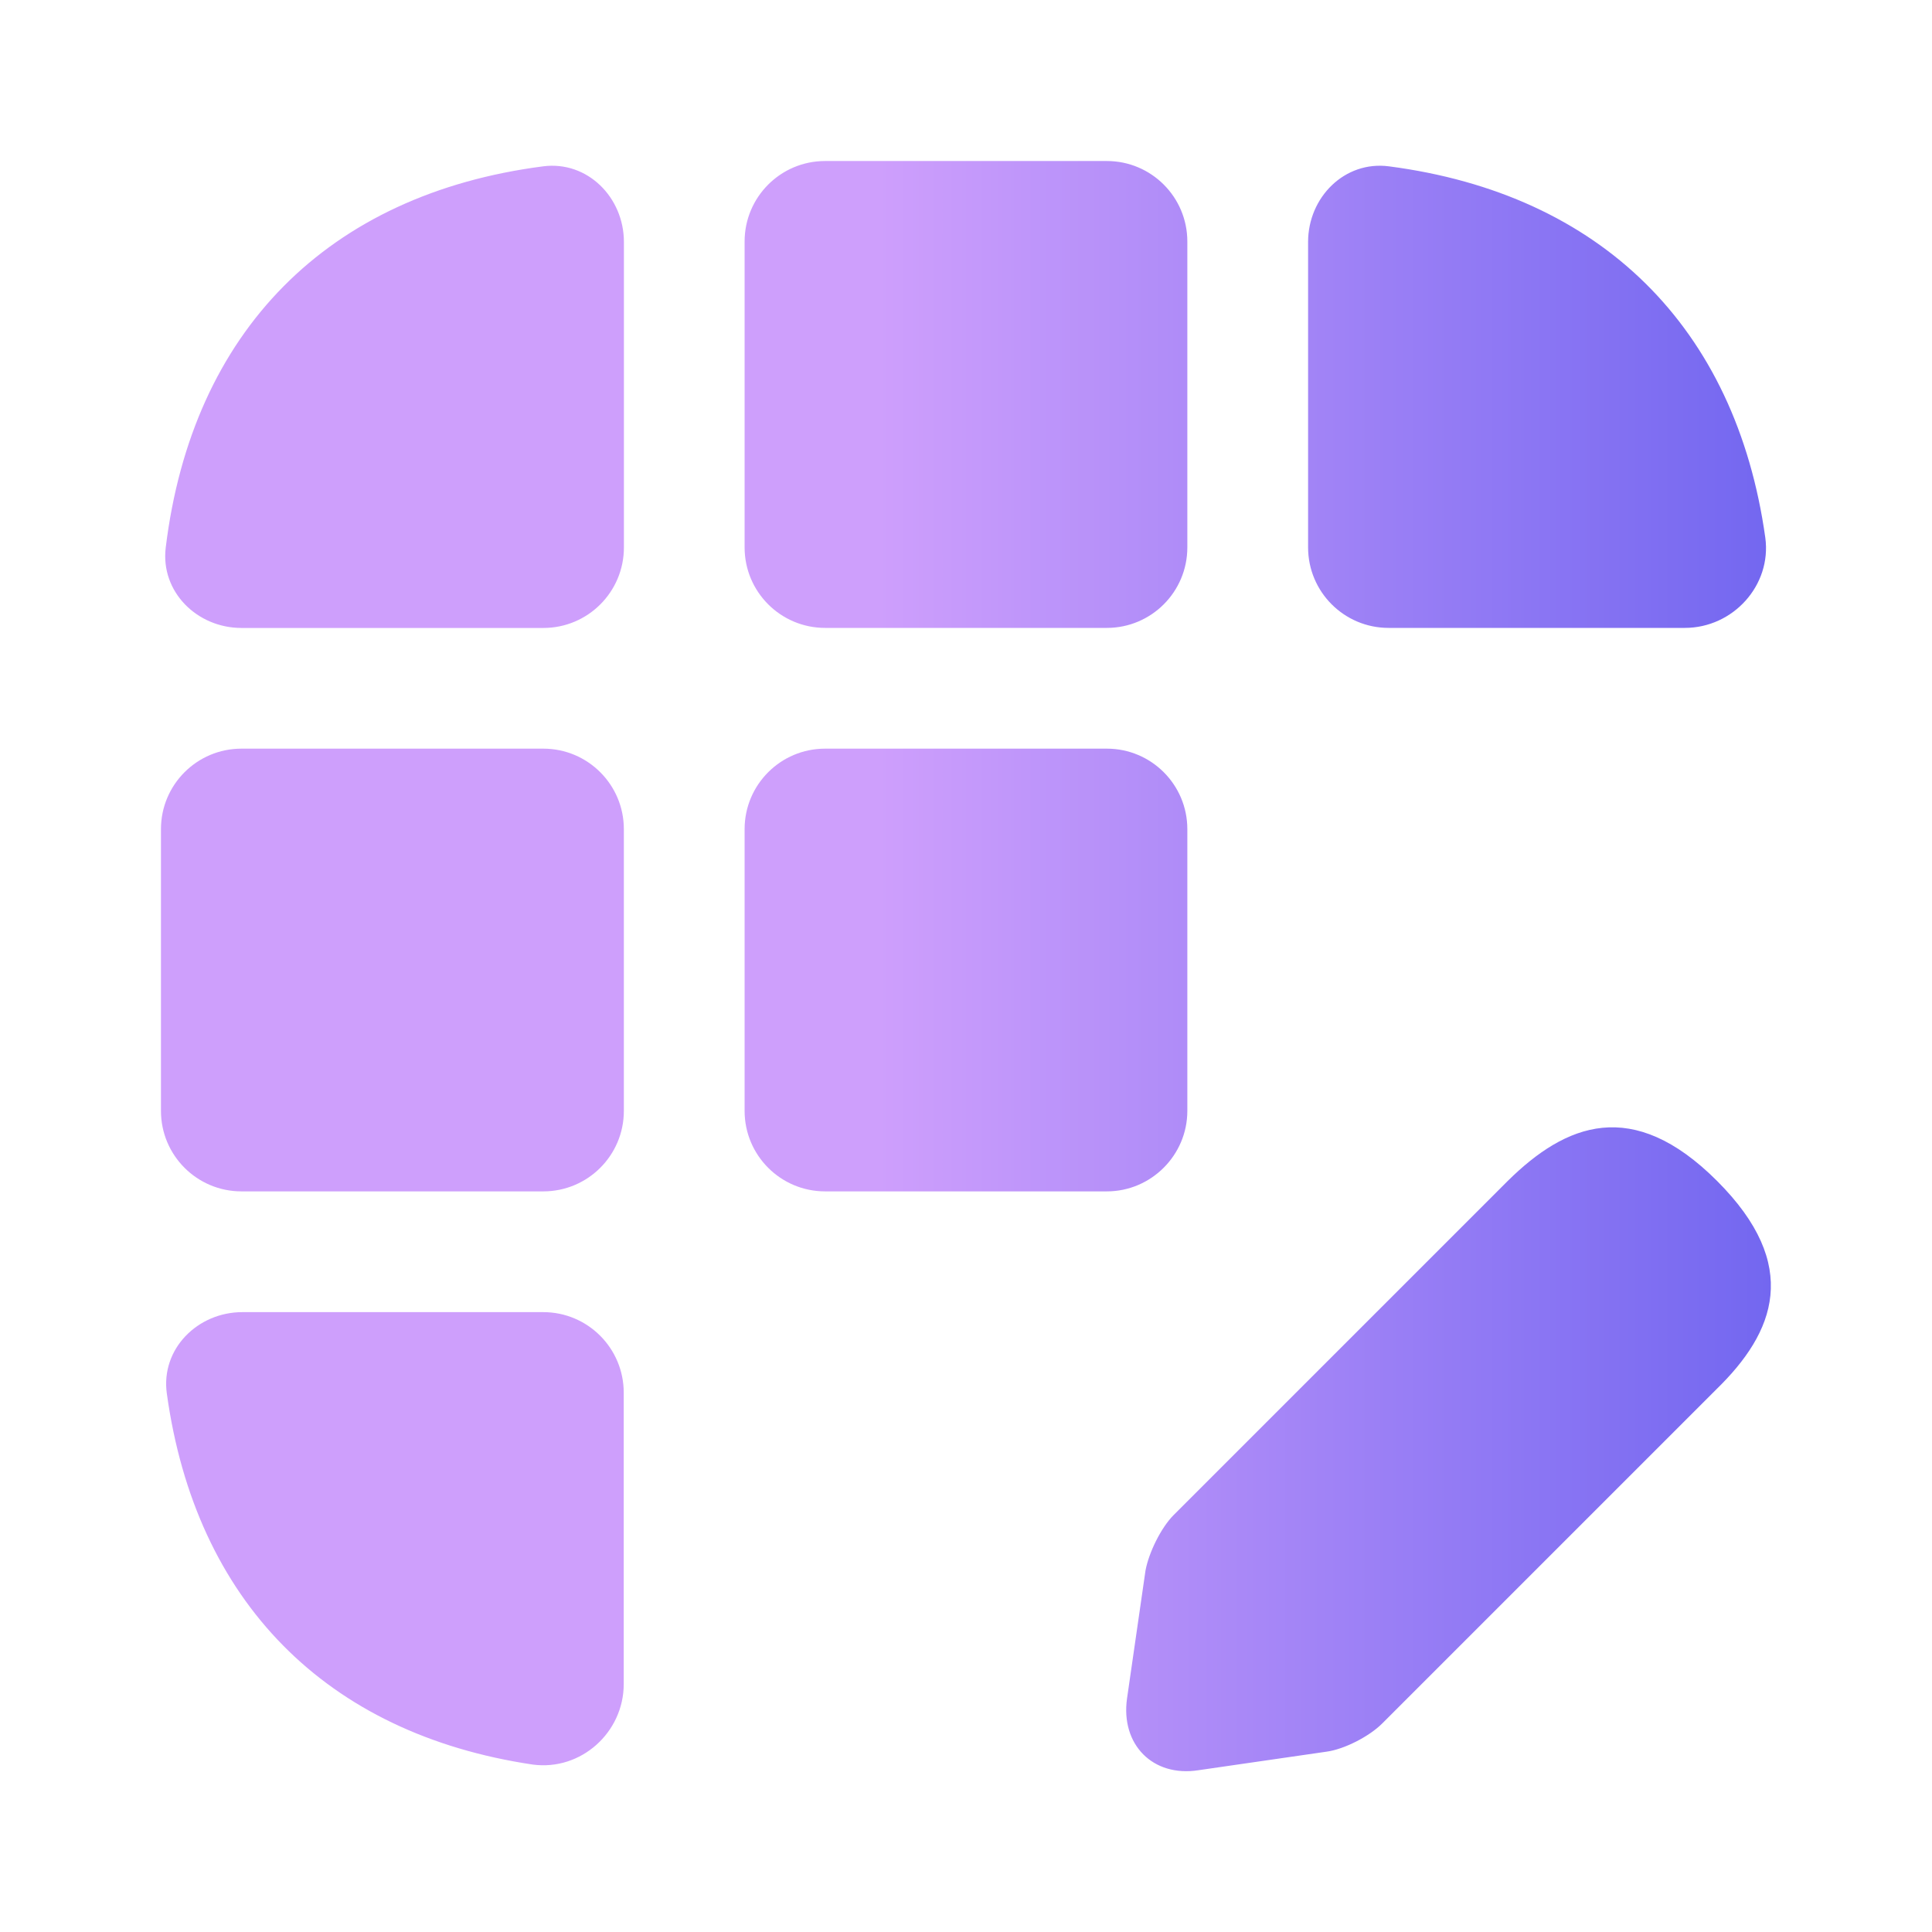 <svg xmlns="http://www.w3.org/2000/svg" fill="none" viewBox="0 0 32 32" height="32" width="32">
<path fill="url(#paint0_linear_5990_42575)" d="M18.333 2.667C19.069 2.667 19.666 3.264 19.666 4V9.067C19.666 9.803 19.069 10.4 18.333 10.4H13.666C12.93 10.4 12.333 9.803 12.333 9.067V4C12.333 3.264 12.93 2.667 13.666 2.667H18.333ZM8.996 2.755C9.729 2.66 10.334 3.269 10.334 4.008V9.067C10.334 9.804 9.737 10.401 9 10.401H4C3.264 10.401 2.656 9.801 2.745 9.07C3.182 5.488 5.429 3.217 8.996 2.755ZM28.44 19.56C27.04 18.16 25.933 18.613 24.973 19.56L19.44 25.093C19.227 25.307 19.027 25.72 18.973 26.013L18.667 28.133C18.56 28.893 19.093 29.44 19.853 29.32L21.973 29.013C22.267 28.973 22.68 28.76 22.893 28.547L28.427 23.013C29.4 22.067 29.84 20.96 28.44 19.56ZM22.999 10.4H27.906C28.706 10.4 29.346 9.693 29.239 8.906C28.752 5.424 26.517 3.213 23.005 2.755C22.271 2.659 21.666 3.268 21.666 4.008V9.066C21.666 9.803 22.263 10.4 22.999 10.4ZM8.998 21.733C9.734 21.733 10.331 22.33 10.331 23.067V27.893C10.331 28.693 9.625 29.333 8.825 29.227C5.399 28.717 3.238 26.521 2.763 23.08C2.661 22.344 3.272 21.733 4.015 21.733H8.998ZM8.999 12.4C9.736 12.4 10.333 12.997 10.333 13.733V18.4C10.333 19.136 9.736 19.733 8.999 19.733H3.999C3.263 19.733 2.666 19.136 2.666 18.4V13.733C2.666 12.997 3.263 12.4 3.999 12.4H8.999ZM19.666 13.733C19.666 12.997 19.069 12.4 18.333 12.4H13.666C12.93 12.4 12.333 12.997 12.333 13.733V18.4C12.333 19.136 12.93 19.733 13.666 19.733H18.333C19.066 19.733 19.666 19.133 19.666 18.4V13.733Z" clip-rule="evenodd" fill-rule="evenodd"></path>
<defs>
<linearGradient gradientUnits="userSpaceOnUse" y2="16.002" x2="29.331" y1="16.002" x1="14.554" id="paint0_linear_5990_42575">
<stop stop-color="#CE9FFC"></stop>
<stop stop-color="#7367F0" offset="1"></stop>
</linearGradient>
</defs>
</svg>

